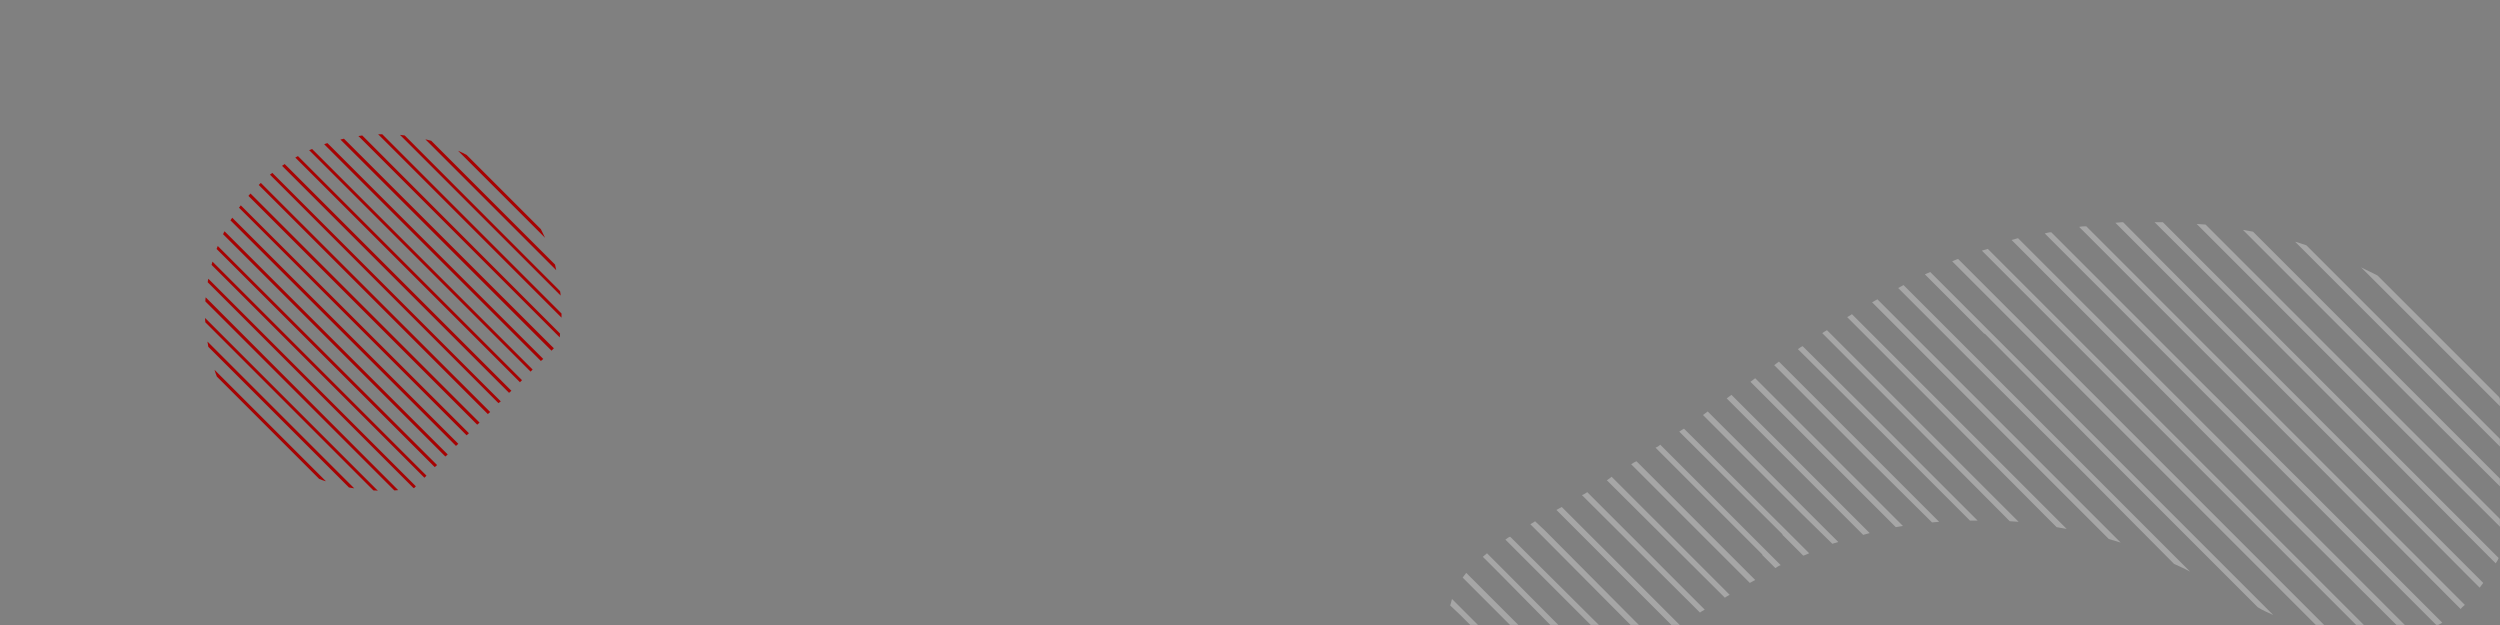 <?xml version="1.0" encoding="UTF-8" standalone="no"?>
<svg
   xmlns:dc="http://purl.org/dc/elements/1.1/"
   xmlns:cc="http://creativecommons.org/ns#"
   xmlns:rdf="http://www.w3.org/1999/02/22-rdf-syntax-ns#"
   xmlns:svg="http://www.w3.org/2000/svg"
   xmlns="http://www.w3.org/2000/svg"
   xmlns:sodipodi="http://sodipodi.sourceforge.net/DTD/sodipodi-0.dtd"
   xmlns:inkscape="http://www.inkscape.org/namespaces/inkscape"
   width="2048"
   height="512"
   viewBox="0 0 2048 512"
   fill="none"
   version="1.1"
   id="svg119"
   sodipodi:docname="hero-jobbies-7svg.svg"
   inkscape:version="0.92.4 (5da689c313, 2019-01-14)">
  <rect x="0" y="0" width="2048" height="512" fill="#808080" stroke="none"/>
  <defs
     id="defs123" />
  <sodipodi:namedview
     pagecolor="#ffffff"
     bordercolor="#666666"
     borderopacity="1"
     objecttolerance="10"
     gridtolerance="10"
     guidetolerance="10"
     inkscape:pageopacity="0"
     inkscape:pageshadow="2"
     inkscape:window-width="1366"
     inkscape:window-height="697"
     id="namedview121"
     showgrid="false"
     inkscape:zoom="0.19818325"
     inkscape:cx="1598.2276"
     inkscape:cy="449.05436"
     inkscape:window-x="-8"
     inkscape:window-y="-8"
     inkscape:window-maximized="1"
     inkscape:current-layer="g117" />
  <mask
     id="mask0"
     mask-type="alpha"
     maskUnits="userSpaceOnUse"
     x="0"
     y="0"
     width="2048"
     height="512">
    <rect
       width="2048"
       height="512"
       fill="#C4C4C4"
       id="rect2" />
  </mask>
  <g
     mask="url(#mask0)"
     id="g117">
    <path
       d="M177.661 308.531L261.469 392.339C263.159 393.064 265.092 393.788 267.024 394.271L175.729 302.976C176.212 304.908 176.936 306.599 177.661 308.531Z"
       id="path5"
       fill="#0BD0DB"
       style="fill:#a60303;fill-opacity:1" />
    <path
       d="M170.656 284.138L285.862 399.344C287.311 399.585 288.76 399.827 290.21 400.068L169.932 279.79C170.173 281.239 170.415 282.688 170.656 284.138Z"
       id="path7"
       fill="#0BD0DB"
       style="fill:#a60303;fill-opacity:1" />
    <path
       d="M168.242 264.091L305.909 401.759C307.117 401.759 308.324 401.759 309.532 402L168 260.468C168 261.676 168 262.883 168.242 264.091Z"
       id="path9"
       fill="#0BD0DB"
       style="fill:#a60303;fill-opacity:1" />
    <path
       d="M168.241 246.943L323.057 401.759C324.023 401.759 325.23 401.517 326.197 401.517L168.483 243.562C168.241 244.769 168.241 245.735 168.241 246.943Z"
       id="path11"
       fill="#0BD0DB"
       style="fill:#a60303;fill-opacity:1" />
    <path
       d="M170.658 228.346C170.416 229.312 170.175 230.278 170.175 231.244L338.757 399.827C338.999 399.827 338.999 399.827 339.24 399.827L340.689 398.377L170.658 228.346Z"
       id="path13"
       fill="#0BD0DB"
       style="fill:#a60303;fill-opacity:1" />
    <path
       d="M349.383 389.682L174.038 214.337C173.797 215.303 173.555 216.028 173.313 216.994L347.692 391.373L349.383 389.682Z"
       id="path15"
       fill="#0BD0DB"
       style="fill:#a60303;fill-opacity:1" />
    <path
       d="M358.078 380.988L178.386 201.537C178.144 202.262 177.661 203.228 177.42 203.952L356.146 382.679L358.078 380.988Z"
       id="path17"
       fill="#0BD0DB"
       style="fill:#a60303;fill-opacity:1" />
    <path
       d="M366.772 372.293L183.94 189.461C183.457 190.186 183.215 190.91 182.732 191.876L364.84 373.984L366.772 372.293Z"
       id="path19"
       fill="#0BD0DB"
       style="fill:#a60303;fill-opacity:1" />
    <path
       d="M375.467 363.598L190.22 178.351C189.737 179.075 189.254 179.8 188.771 180.524L373.535 365.289L375.467 363.598Z"
       id="path21"
       fill="#0BD0DB"
       style="fill:#a60303;fill-opacity:1" />
    <path
       d="M384.162 354.904L197.224 168.207C196.741 168.932 196.257 169.656 195.774 170.139L382.229 356.594L384.162 354.904Z"
       id="path23"
       fill="#0BD0DB"
       style="fill:#a60303;fill-opacity:1" />
    <path
       d="M392.857 346.208L205.195 158.546C204.712 159.27 203.987 159.753 203.504 160.478L390.925 347.899L392.857 346.208Z"
       id="path25"
       fill="#0BD0DB"
       style="fill:#a60303;fill-opacity:1" />
    <path
       d="M401.552 337.514L213.648 149.851C213.165 150.334 212.44 151.059 211.957 151.542L399.62 339.204L401.552 337.514Z"
       id="path27"
       fill="#0BD0DB"
       style="fill:#a60303;fill-opacity:1" />
    <path
       d="M410.244 328.819L223.065 141.639C222.34 142.122 221.857 142.605 221.133 143.088L408.312 330.268L410.244 328.819Z"
       id="path29"
       fill="#0BD0DB"
       style="fill:#a60303;fill-opacity:1" />
    <path
       d="M418.941 320.124L233.211 134.393C232.486 134.876 231.762 135.359 231.037 135.842L417.009 321.814L418.941 320.124Z"
       id="path31"
       fill="#0BD0DB"
       style="fill:#a60303;fill-opacity:1" />
    <path
       d="M427.635 311.429L244.078 127.872C243.353 128.355 242.629 128.597 241.904 129.08L425.944 313.12L427.635 311.429Z"
       id="path33"
       fill="#0BD0DB"
       style="fill:#a60303;fill-opacity:1" />
    <path
       d="M436.331 302.735L255.673 122.076C254.948 122.318 253.982 122.801 253.258 123.042L434.641 304.425L436.331 302.735Z"
       id="path35"
       fill="#0BD0DB"
       style="fill:#a60303;fill-opacity:1" />
    <path
       d="M445.027 294.04L268.233 117.246C267.267 117.487 266.542 117.729 265.576 118.212L443.095 295.731L445.027 294.04Z"
       id="path37"
       fill="#0BD0DB"
       style="fill:#a60303;fill-opacity:1" />
    <path
       d="M453.719 285.345L281.756 113.622C280.79 113.864 279.824 114.106 278.857 114.347L451.787 287.277L453.719 285.345Z"
       id="path39"
       fill="#0BD0DB"
       style="fill:#a60303;fill-opacity:1" />
    <path
       d="M458.793 273.269L296.732 110.966C295.765 111.207 294.558 111.207 293.592 111.449L458.551 276.408C458.551 275.201 458.793 274.235 458.793 273.269Z"
       id="path41"
       fill="#0BD0DB"
       style="fill:#a60303;fill-opacity:1" />
    <path
       d="M460 256.845L313.155 110C311.947 110 310.981 110 309.773 110L460 260.227C460 259.019 460 258.053 460 256.845Z"
       id="path43"
       fill="#0BD0DB"
       style="fill:#a60303;fill-opacity:1" />
    <path
       d="M458.793 238.49L331.511 110.966C330.303 110.724 328.854 110.724 327.646 110.483L459.276 242.112C459.276 240.905 459.034 239.697 458.793 238.49Z"
       id="path45"
       fill="#0BD0DB"
       style="fill:#a60303;fill-opacity:1" />
    <path
       d="M454.688 216.753L353.248 115.314C351.558 114.831 350.109 114.589 348.418 114.106L455.654 221.342C455.412 219.893 454.929 218.202 454.688 216.753Z"
       id="path47"
       fill="#0BD0DB"
       style="fill:#a60303;fill-opacity:1" />
    <path
       d="M443.094 187.77L382.231 126.906C380.057 125.699 377.642 124.491 375.227 123.525L446.476 194.774C445.268 192.359 444.302 189.944 443.094 187.77Z"
       id="path49"
       fill="#0BD0DB"
       style="fill:#a60303;fill-opacity:1" />
    <g
       id="g115"
       opacity="0.3">
      <path
         d="M1856.85 438.653L1757.69 339.492L1757.2 339.005L1658.53 240.33L1623.53 205.332C1624.99 204.846 1626.93 204.36 1628.39 203.874L1661.44 236.928L1661.93 237.414L1662.41 237.9L1761.09 336.575L1761.57 337.061L1859.28 434.764L1859.76 435.25L1949.69 525.176C1947.74 525.176 1945.31 525.176 1943.37 525.176L1856.85 438.653Z"
         id="path51"
         fill="white" />
      <path
         d="M1938.99 355.533L1839.83 256.371L1839.34 255.885L1764.97 182C1767.41 182 1769.35 182 1771.78 182L1843.23 253.455L1843.72 253.941L1942.39 352.616L2041.07 451.291L2041.55 451.777L2042.04 452.263L2046.9 457.124C2046.41 458.583 2045.44 460.041 2044.47 461.499L2038.64 455.666L2038.15 455.18L1938.99 355.533Z"
         id="path53"
         fill="white" />
      <path
         d="M1905.94 388.586L1806.78 289.425L1806.29 288.939L1708.1 190.749L1707.62 190.263L1703.24 185.889C1705.19 185.402 1707.13 185.402 1709.08 185.402L1711.02 187.347L1711.51 187.833L1810.18 286.508L1810.67 286.994L1908.86 385.183L1909.34 385.669L2008.02 484.345L2008.5 484.831L2008.99 485.317L2019.2 495.525C2018.22 496.497 2016.77 497.469 2015.79 498.927L2005.59 488.72L1905.94 388.586Z"
         id="path55"
         fill="white" />
      <path
         d="M2061 378.864L1988.09 305.952L1987.6 305.466L1889.41 207.276L1888.93 206.79L1880.18 198.041C1880.66 198.041 1881.63 198.527 1882.12 198.527C1884.55 199.499 1886.98 199.985 1889.41 200.957L1891.36 202.902L1891.84 203.388L1892.33 203.874L1991 302.549L1991.49 303.035L2060.02 371.573C2061 374.49 2061 376.434 2061 378.864Z"
         id="path57"
         fill="white" />
      <path
         d="M2052.25 337.062L2005.1 289.911L2004.61 289.425L1934.13 218.943C1938.51 221.373 1943.37 223.318 1947.74 225.748L2008.01 286.023L2008.5 286.509L2047.39 325.396C2048.85 329.284 2050.79 333.173 2052.25 337.062Z"
         id="path59"
         fill="white" />
      <path
         d="M1972.05 322.965L1872.89 223.804L1872.4 223.318L1837.4 188.32C1840.32 188.806 1842.75 189.292 1845.67 189.778L1876.29 220.401L1876.78 220.887L1974.96 319.076L1975.45 319.563L2061 405.114C2061 407.058 2060.51 409.002 2060.51 410.947L1972.05 322.965Z"
         id="path61"
         fill="white" />
      <path
         d="M1839.35 454.207L1741.16 356.018L1740.67 355.532L1642 256.857L1641.51 256.371L1599.22 214.081C1600.68 213.595 1602.14 212.623 1604.09 212.137L1645.4 253.454L1645.89 253.94L1744.08 352.129L1744.56 352.616L1843.72 451.777L1844.21 452.263L1914.2 522.259C1911.29 521.773 1908.37 520.801 1905.45 520.315L1839.35 454.207Z"
         id="path63"
         fill="white" />
      <path
         d="M1708.1 388.586L1608.94 289.911L1608.46 289.425L1554.99 235.955C1556.45 234.983 1557.9 234.497 1559.36 233.525L1612.35 286.508L1612.83 286.994L1711.02 385.183L1711.51 385.67L1794.14 468.304C1789.76 465.874 1785.39 463.929 1781.01 461.985L1708.1 388.586Z"
         id="path65"
         fill="white" />
      <path
         d="M1888.93 405.113L1790.25 306.438L1789.77 305.952L1691.58 207.763L1691.09 207.276L1675.05 191.236C1677 190.75 1678.46 190.263 1680.4 190.263L1694.01 203.874L1694.5 204.36L1694.98 204.846L1793.66 303.521L1794.14 304.007L1892.82 402.197L1893.3 402.683L1991.98 501.358L1992.46 501.844L2000.73 510.107C1999.27 511.08 1997.81 511.566 1996.35 512.538L1988.57 504.76L1988.09 504.274L1888.93 405.113Z"
         id="path67"
         fill="white" />
      <path
         d="M1872.4 421.64L1774.21 322.965L1773.73 322.479L1675.05 223.804L1674.57 223.318L1674.08 222.831L1647.83 196.583C1649.78 196.097 1651.23 195.611 1653.18 195.125L1677.48 219.429L1776.16 318.104L1776.64 318.59L1777.13 319.076L1875.8 417.751L1876.29 418.238L1974.48 516.427L1974.96 516.913L1977.39 519.343C1975.94 519.829 1973.99 520.315 1972.05 520.802L1971.56 520.315L1971.07 519.829L1872.4 421.64Z"
         id="path69"
         fill="white" />
      <path
         d="M1955.03 339.005L1856.84 240.816L1856.36 240.33L1799.49 183.458C1801.92 183.458 1804.35 183.944 1806.78 183.944L1859.27 236.441L1859.76 236.928L1958.92 336.089L1959.41 336.575L2055.65 432.82C2055.16 434.278 2054.68 436.222 2054.19 437.681L1955.03 339.005Z"
         id="path71"
         fill="white" />
      <path
         d="M1922.47 372.059L1823.79 273.384L1823.31 272.898L1732.9 182.486C1734.84 182.486 1736.79 182 1739.22 182L1826.22 269.495L1826.71 269.981L1925.38 368.657L1925.87 369.143L1926.36 369.629L2025.03 468.304L2025.52 468.79L2034.27 477.54C2033.29 478.998 2032.32 479.97 2031.35 481.428L2022.11 472.193L2021.63 471.707L2021.14 471.221L1922.47 372.059Z"
         id="path73"
         fill="white" />
      <path
         d="M1559.36 339.491L1492.77 272.898C1494.23 271.926 1495.69 270.953 1496.66 270.467L1562.28 336.089L1653.66 427.473C1651.23 427.473 1648.8 426.987 1646.37 426.987L1559.36 339.491Z"
         id="path75"
         fill="white" />
      <path
         d="M1510.27 389.073L1433.96 312.757C1435.41 311.785 1436.39 310.813 1437.84 309.841L1512.7 384.698L1513.19 385.184L1558.88 430.876C1556.93 431.362 1554.99 431.362 1553.04 431.848L1510.27 389.073Z"
         id="path77"
         fill="white" />
      <path
         d="M1691.09 405.113L1592.42 306.438L1591.93 305.952L1533.6 247.622C1535.06 246.65 1536.52 246.164 1537.98 245.191L1595.82 303.036L1596.31 303.522L1694.98 402.197L1695.47 402.683L1737.27 444.486C1733.87 443.514 1730.95 442.542 1727.55 441.57L1691.09 405.113Z"
         id="path79"
         fill="white" />
      <path
         d="M1724.15 372.06L1625.96 273.384H1625.47L1576.86 224.776C1578.32 224.29 1579.78 223.318 1581.24 222.832L1628.39 269.982L1628.87 270.468L1727.55 369.143L1728.03 369.629L1826.71 468.304L1862.19 503.789C1857.82 501.844 1853.44 499.9 1849.55 497.47L1823.79 471.707L1823.31 471.221L1822.82 470.735L1724.15 372.06Z"
         id="path81"
         fill="white" />
      <path
         d="M1576.38 322.965L1513.19 259.774C1514.65 258.802 1516.1 258.316 1517.08 257.343L1578.81 319.076L1579.29 319.562L1579.78 320.048L1678.45 418.724L1678.94 419.21L1693.04 433.306C1690.12 432.82 1687.69 432.334 1684.77 431.848L1675.05 422.126L1674.57 421.64L1576.38 322.965Z"
         id="path83"
         fill="white" />
      <path
         d="M1262.37 438.167L1253.62 429.418C1255.08 428.446 1256.54 427.96 1257.51 426.987L1265.77 434.765L1266.26 435.251L1354.73 524.204C1353.27 525.177 1351.81 525.663 1350.35 526.635L1262.37 438.167Z"
         id="path85"
         fill="white" />
      <path
         d="M1246.33 455.18L1233.21 442.056C1234.66 441.084 1235.64 440.111 1237.09 439.625L1248.76 451.291L1249.25 451.777L1332.85 534.898C1332.37 535.384 1331.88 535.384 1330.91 535.87C1329.93 536.356 1328.96 536.356 1327.99 536.842L1246.33 455.18Z"
         id="path87"
         fill="white" />
      <path
         d="M1212.79 487.748L1198.21 473.165C1199.18 471.707 1200.16 470.735 1201.13 469.276L1215.71 483.859L1281.82 549.966C1279.87 550.453 1277.93 550.453 1275.98 550.939L1212.79 487.748Z"
         id="path89"
         fill="white" />
      <path
         d="M1379.52 351.158L1463.61 434.765L1464.09 435.251L1482.08 453.236C1480.62 453.722 1479.16 454.694 1477.22 455.18L1460.69 438.653L1460.2 438.167V437.681L1375.63 353.589C1377.09 352.616 1378.54 351.644 1379.52 351.158Z"
         id="path91"
         fill="white" />
      <path
         d="M1340.63 377.893L1430.56 467.818L1431.04 468.304L1431.53 468.79L1437.85 475.11C1436.39 476.082 1434.93 476.568 1433.47 477.54L1427.64 471.707L1336.26 380.323C1337.71 379.351 1339.17 378.379 1340.63 377.893Z"
         id="path93"
         fill="white" />
      <path
         d="M1300.28 403.169L1396.53 499.413C1395.07 500.386 1393.61 500.872 1392.64 501.844L1295.91 405.599C1297.37 405.113 1298.83 404.141 1300.28 403.169Z"
         id="path95"
         fill="white" />
      <path
         d="M1360.07 364.283L1447.08 451.292L1458.74 462.958C1457.29 463.444 1455.83 464.416 1454.37 465.388L1444.16 455.18L1443.68 454.694V454.208L1356.18 366.713C1357.64 366.227 1359.1 365.255 1360.07 364.283Z"
         id="path97"
         fill="white" />
      <path
         d="M1320.21 390.531L1414.03 484.345L1414.51 484.831L1416.94 487.262C1415.48 488.234 1414.03 488.72 1413.05 489.692L1411.11 487.748L1410.62 487.262L1316.32 393.447C1317.78 392.475 1319.24 391.503 1320.21 390.531Z"
         id="path99"
         fill="white" />
      <path
         d="M1279.38 422.126L1275.01 417.751C1276.47 416.779 1277.93 416.293 1279.38 415.321L1281.81 417.751L1282.3 418.237L1376.11 512.052C1374.66 513.024 1373.2 513.51 1371.74 514.482L1279.38 422.126Z"
         id="path101"
         fill="white" />
      <path
         d="M1526.31 372.059L1453.4 299.146C1454.86 298.174 1455.83 297.202 1457.29 296.23L1529.71 368.657L1530.2 369.143L1588.53 427.473C1586.58 427.473 1584.64 427.959 1582.7 427.959L1526.31 372.059Z"
         id="path103"
         fill="white" />
      <path
         d="M1493.26 405.113L1414.51 326.367C1415.97 325.395 1416.94 324.423 1418.4 323.451L1496.66 401.71L1497.15 402.197L1531.66 436.709C1529.71 437.195 1528.25 437.681 1526.31 438.167L1493.26 405.113Z"
         id="path105"
         fill="white" />
      <path
         d="M1476.73 421.64L1395.07 339.977C1396.53 339.005 1397.5 338.033 1398.96 337.061L1480.13 418.237L1480.62 418.723L1505.9 444C1504.44 444.486 1502.49 444.972 1501.04 445.458L1476.73 421.64Z"
         id="path107"
         fill="white" />
      <path
         d="M1542.84 355.533L1472.84 286.023C1474.3 285.05 1475.27 284.078 1476.73 283.592L1545.75 352.13L1546.24 352.616L1546.73 353.102L1620.12 426.501C1618.18 426.501 1615.75 426.501 1613.8 426.501L1542.84 355.533Z"
         id="path109"
         fill="white" />
      <path
         d="M1229.32 470.734L1214.73 456.152C1215.71 455.18 1217.16 454.208 1218.14 453.235L1232.72 467.818L1233.21 468.304L1308.55 544.133C1306.6 544.619 1305.15 545.105 1303.2 545.591L1229.32 470.734Z"
         id="path111"
         fill="white" />
      <path
         d="M1199.18 500.386L1199.67 500.872L1250.22 551.425C1247.79 551.425 1245.36 550.939 1242.93 550.453L1196.75 504.275L1188 496.011C1188.49 494.553 1188.97 492.609 1189.46 490.664L1199.18 500.386Z"
         id="path113"
         fill="white" />
    </g>
  </g>
  <g
     inkscape:groupmode="layer"
     id="layer1"
     inkscape:label="Layer 1" />
</svg>

